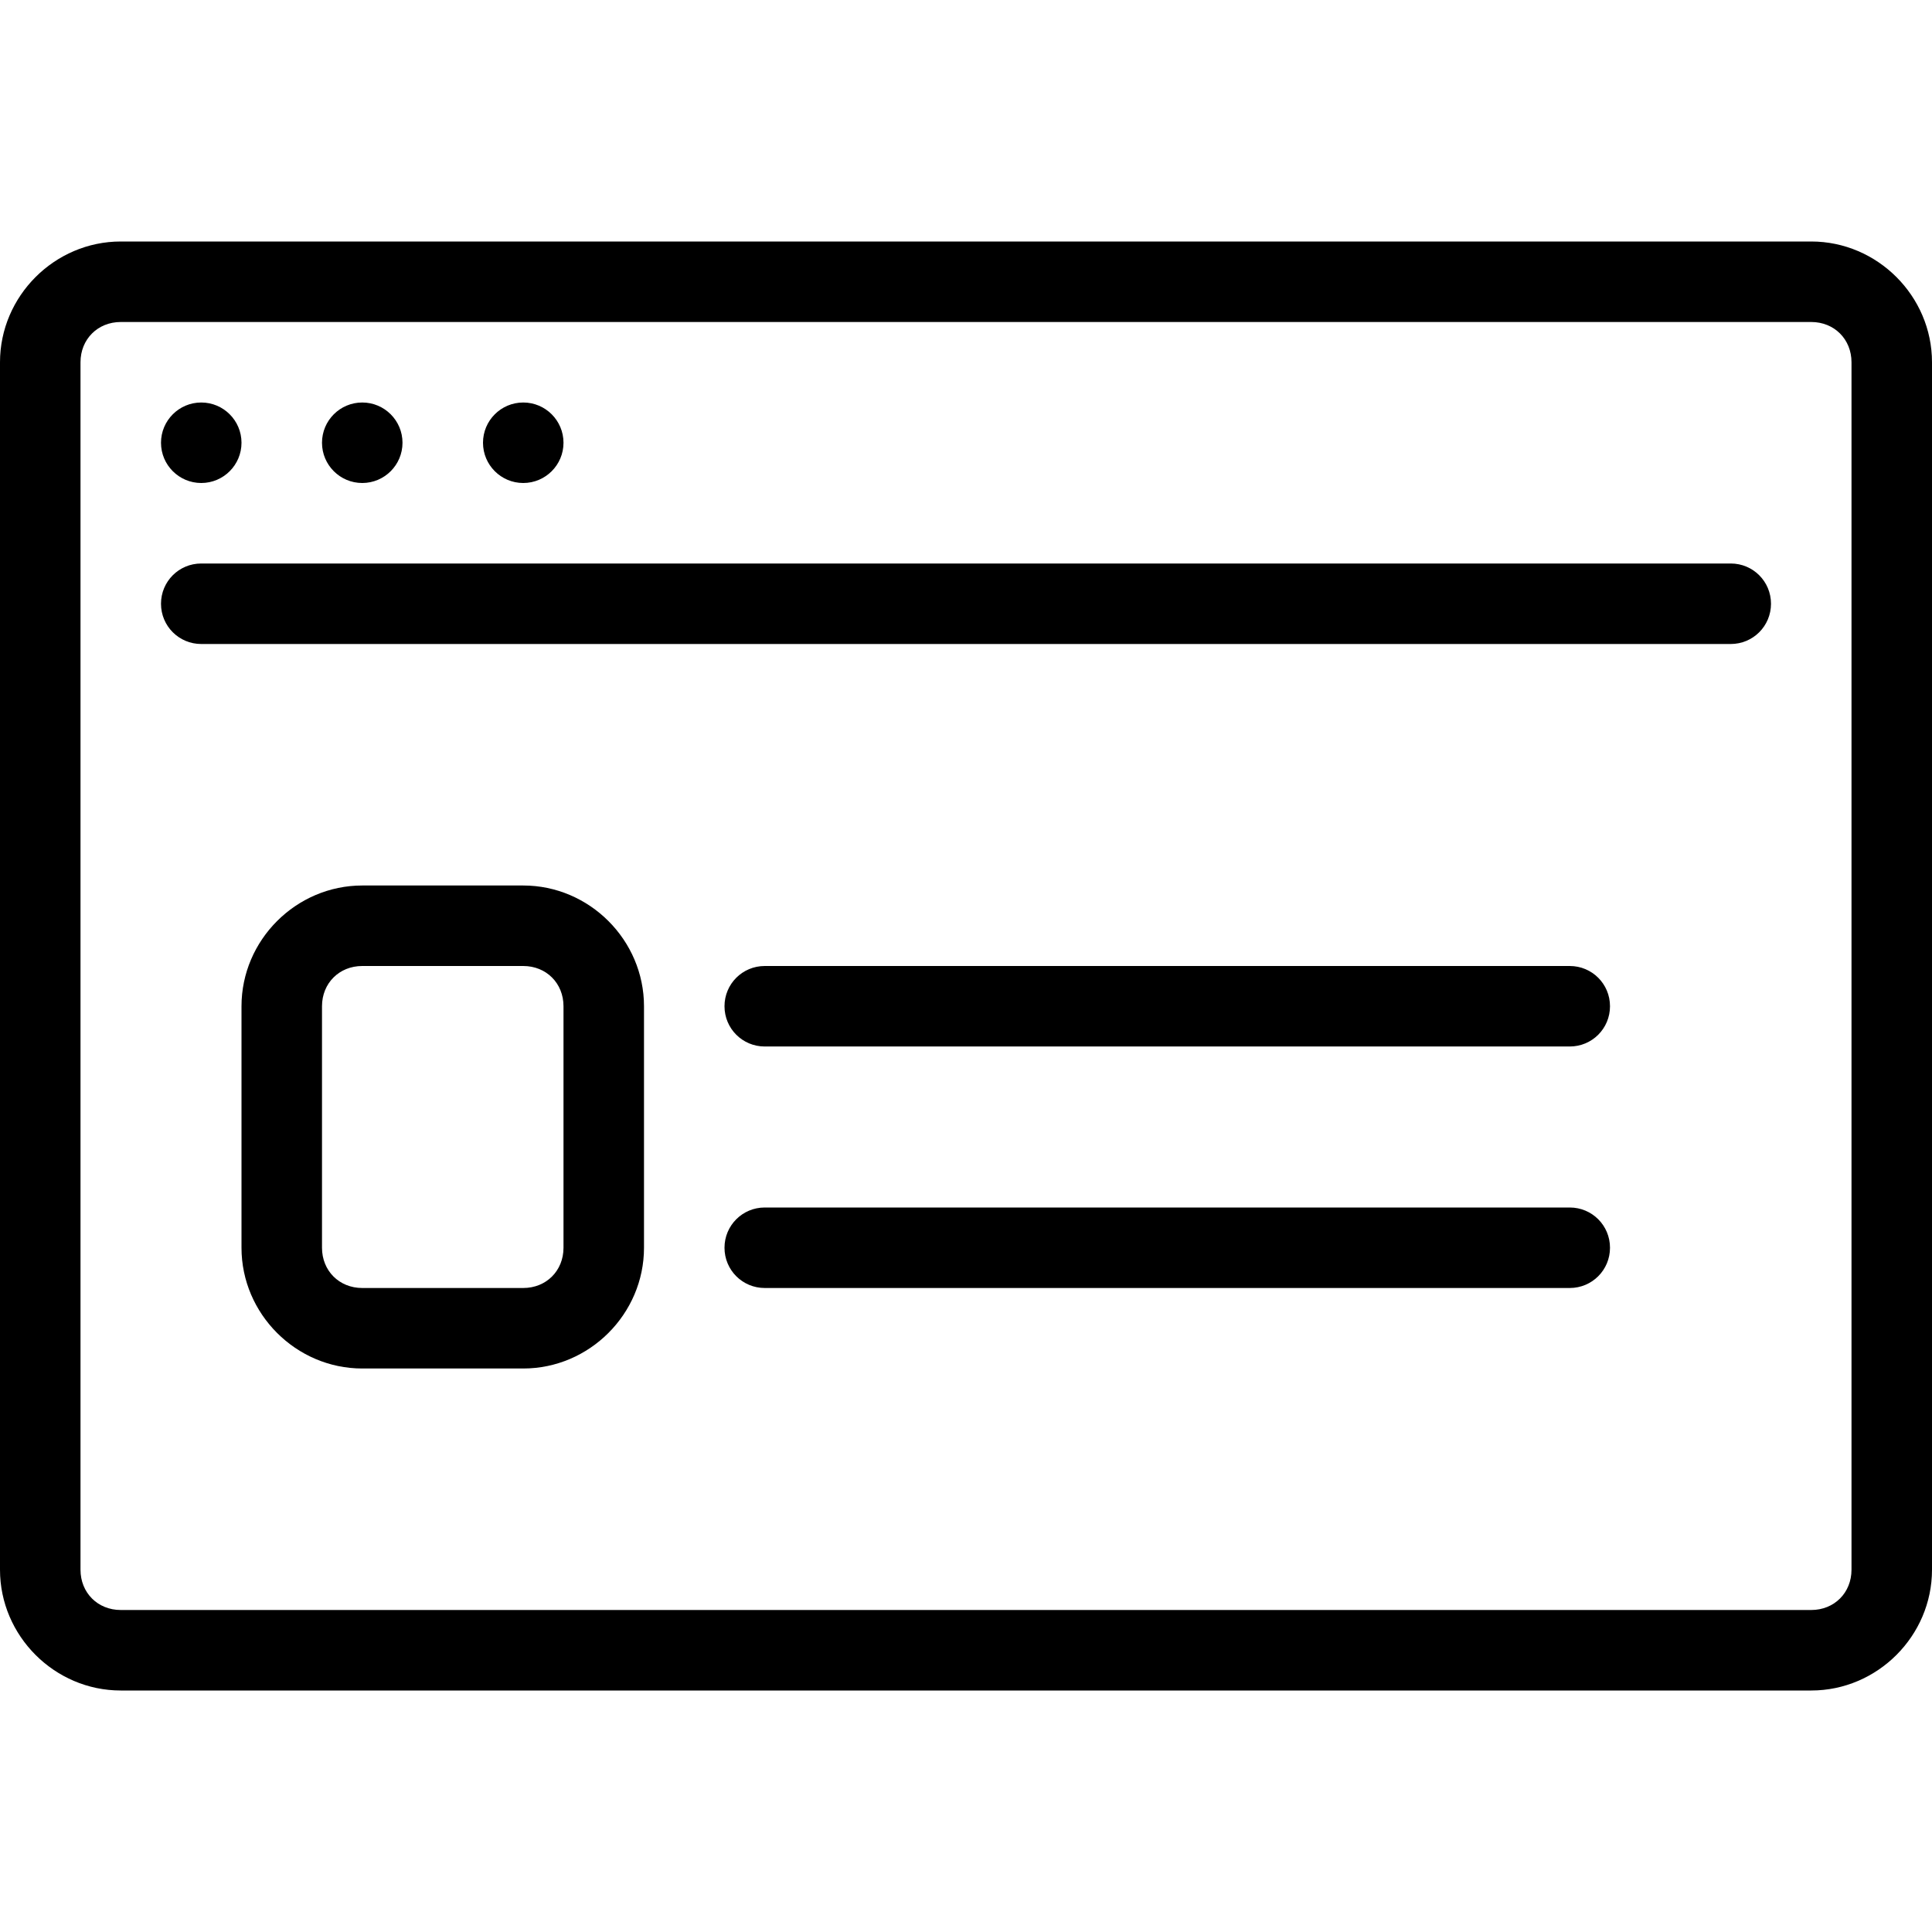 <svg height="24" viewBox="0 0 24 24" width="24" xmlns="http://www.w3.org/2000/svg"><path d="M4.5 11c-.822 0-1.5.678-1.5 1.5v3c0 .822.678 1.5 1.5 1.5h2c.822 0 1.5-.678 1.5-1.5v-3c0-.822-.678-1.5-1.5-1.5h-2zm0 1h2c.286 0 .5.214.5.5v3c0 .286-.214.5-.5.5h-2c-.286 0-.5-.214-.5-.5v-3c0-.286.214-.5.5-.5zm5 3h10c.277 0 .5.223.5.5s-.223.5-.5.5h-10c-.277 0-.5-.223-.5-.5s.223-.5.5-.5zm0-3h10c.277 0 .5.223.5.5s-.223.5-.5.5h-10c-.277 0-.5-.223-.5-.5s.223-.5.5-.5zm-8-9C.678 3 0 3.678 0 4.5v15c0 .822.678 1.5 1.5 1.5h21c.822 0 1.5-.678 1.5-1.5v-15c0-.822-.678-1.5-1.5-1.5zm0 1h21c.286 0 .5.214.5.5v15c0 .286-.214.5-.5.5h-21c-.286 0-.5-.214-.5-.5v-15c0-.286.214-.5.5-.5zm1 1c-.276 0-.5.224-.5.5s.224.5.5.5.5-.224.5-.5-.224-.5-.5-.5zm2 0c-.276 0-.5.224-.5.5s.224.5.5.5.5-.224.5-.5-.224-.5-.5-.5zm2 0c-.276 0-.5.224-.5.5s.224.5.5.5.5-.224.5-.5-.224-.5-.5-.5zm-4 2c-.277 0-.5.223-.5.5s.223.5.5.5h19c.277 0 .5-.223.5-.5s-.223-.5-.5-.5z"/></svg>